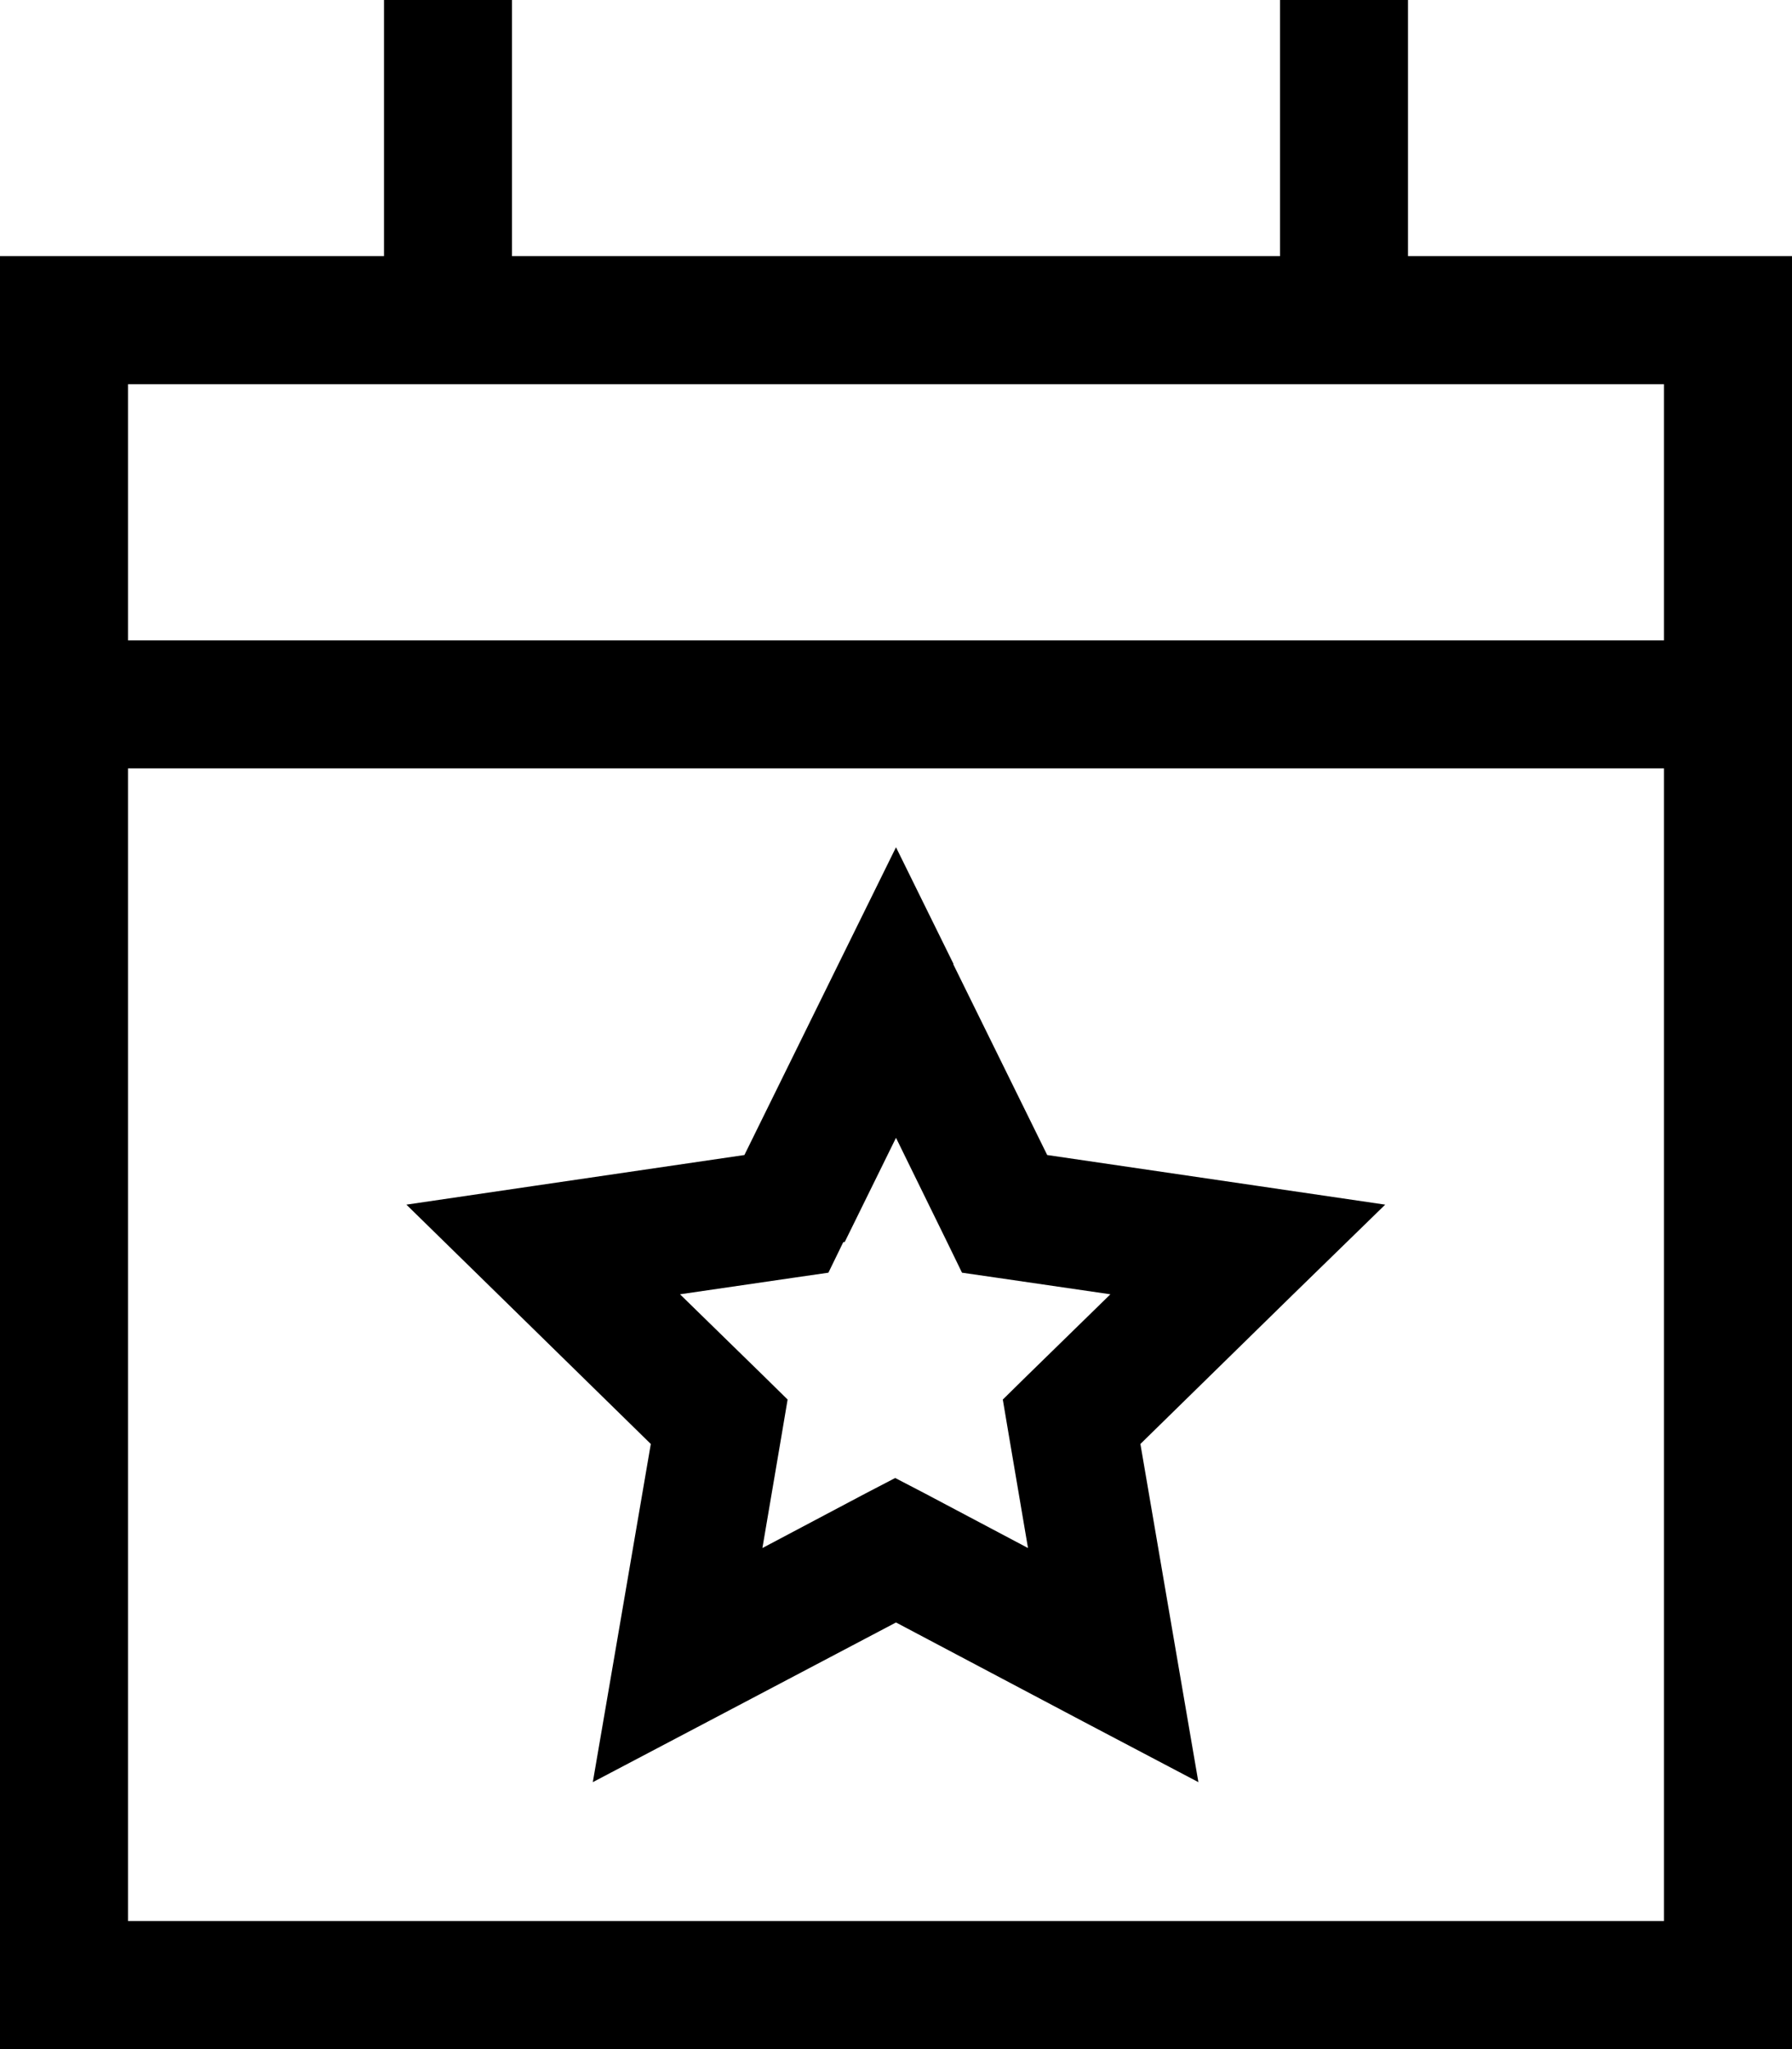 <svg xmlns="http://www.w3.org/2000/svg" viewBox="0 0 448 512"><!--! Font Awesome Pro 6.6.0 by @fontawesome - https://fontawesome.com License - https://fontawesome.com/license (Commercial License) Copyright 2024 Fonticons, Inc. --><path d="M128 16l0-16L96 0l0 16 0 48L32 64 0 64 0 96l0 64 0 32L0 480l0 32 32 0 384 0 32 0 0-32 0-288 0-32 0-64 0-32-32 0-64 0 0-48 0-16L320 0l0 16 0 48L128 64l0-48zM32 192l384 0 0 288L32 480l0-288zm0-96l384 0 0 64L32 160l0-64zM238.4 240.9L224 211.7l-14.4 29.2-23.5 47.7-52.5 7.7-32 4.7 23.1 22.6 38 37.2-9 52.5-5.5 32 28.7-15.1L224 405.4l46.9 24.8 28.7 15.1-5.5-32-9-52.5 38-37.2L346.3 301l-32-4.7-52.5-7.7-23.5-47.7zm-27.2 69.4L224 284.3l12.8 26.1 3.7 7.6 8.3 1.2 28.8 4.2-20.9 20.4-6 5.9 1.4 8.3 4.9 28.8-25.7-13.6-7.5-3.9-7.5 3.9-25.7 13.6 4.9-28.8 1.4-8.3-6-5.9-20.9-20.4 28.8-4.2 8.3-1.2 3.7-7.6z"/></svg>